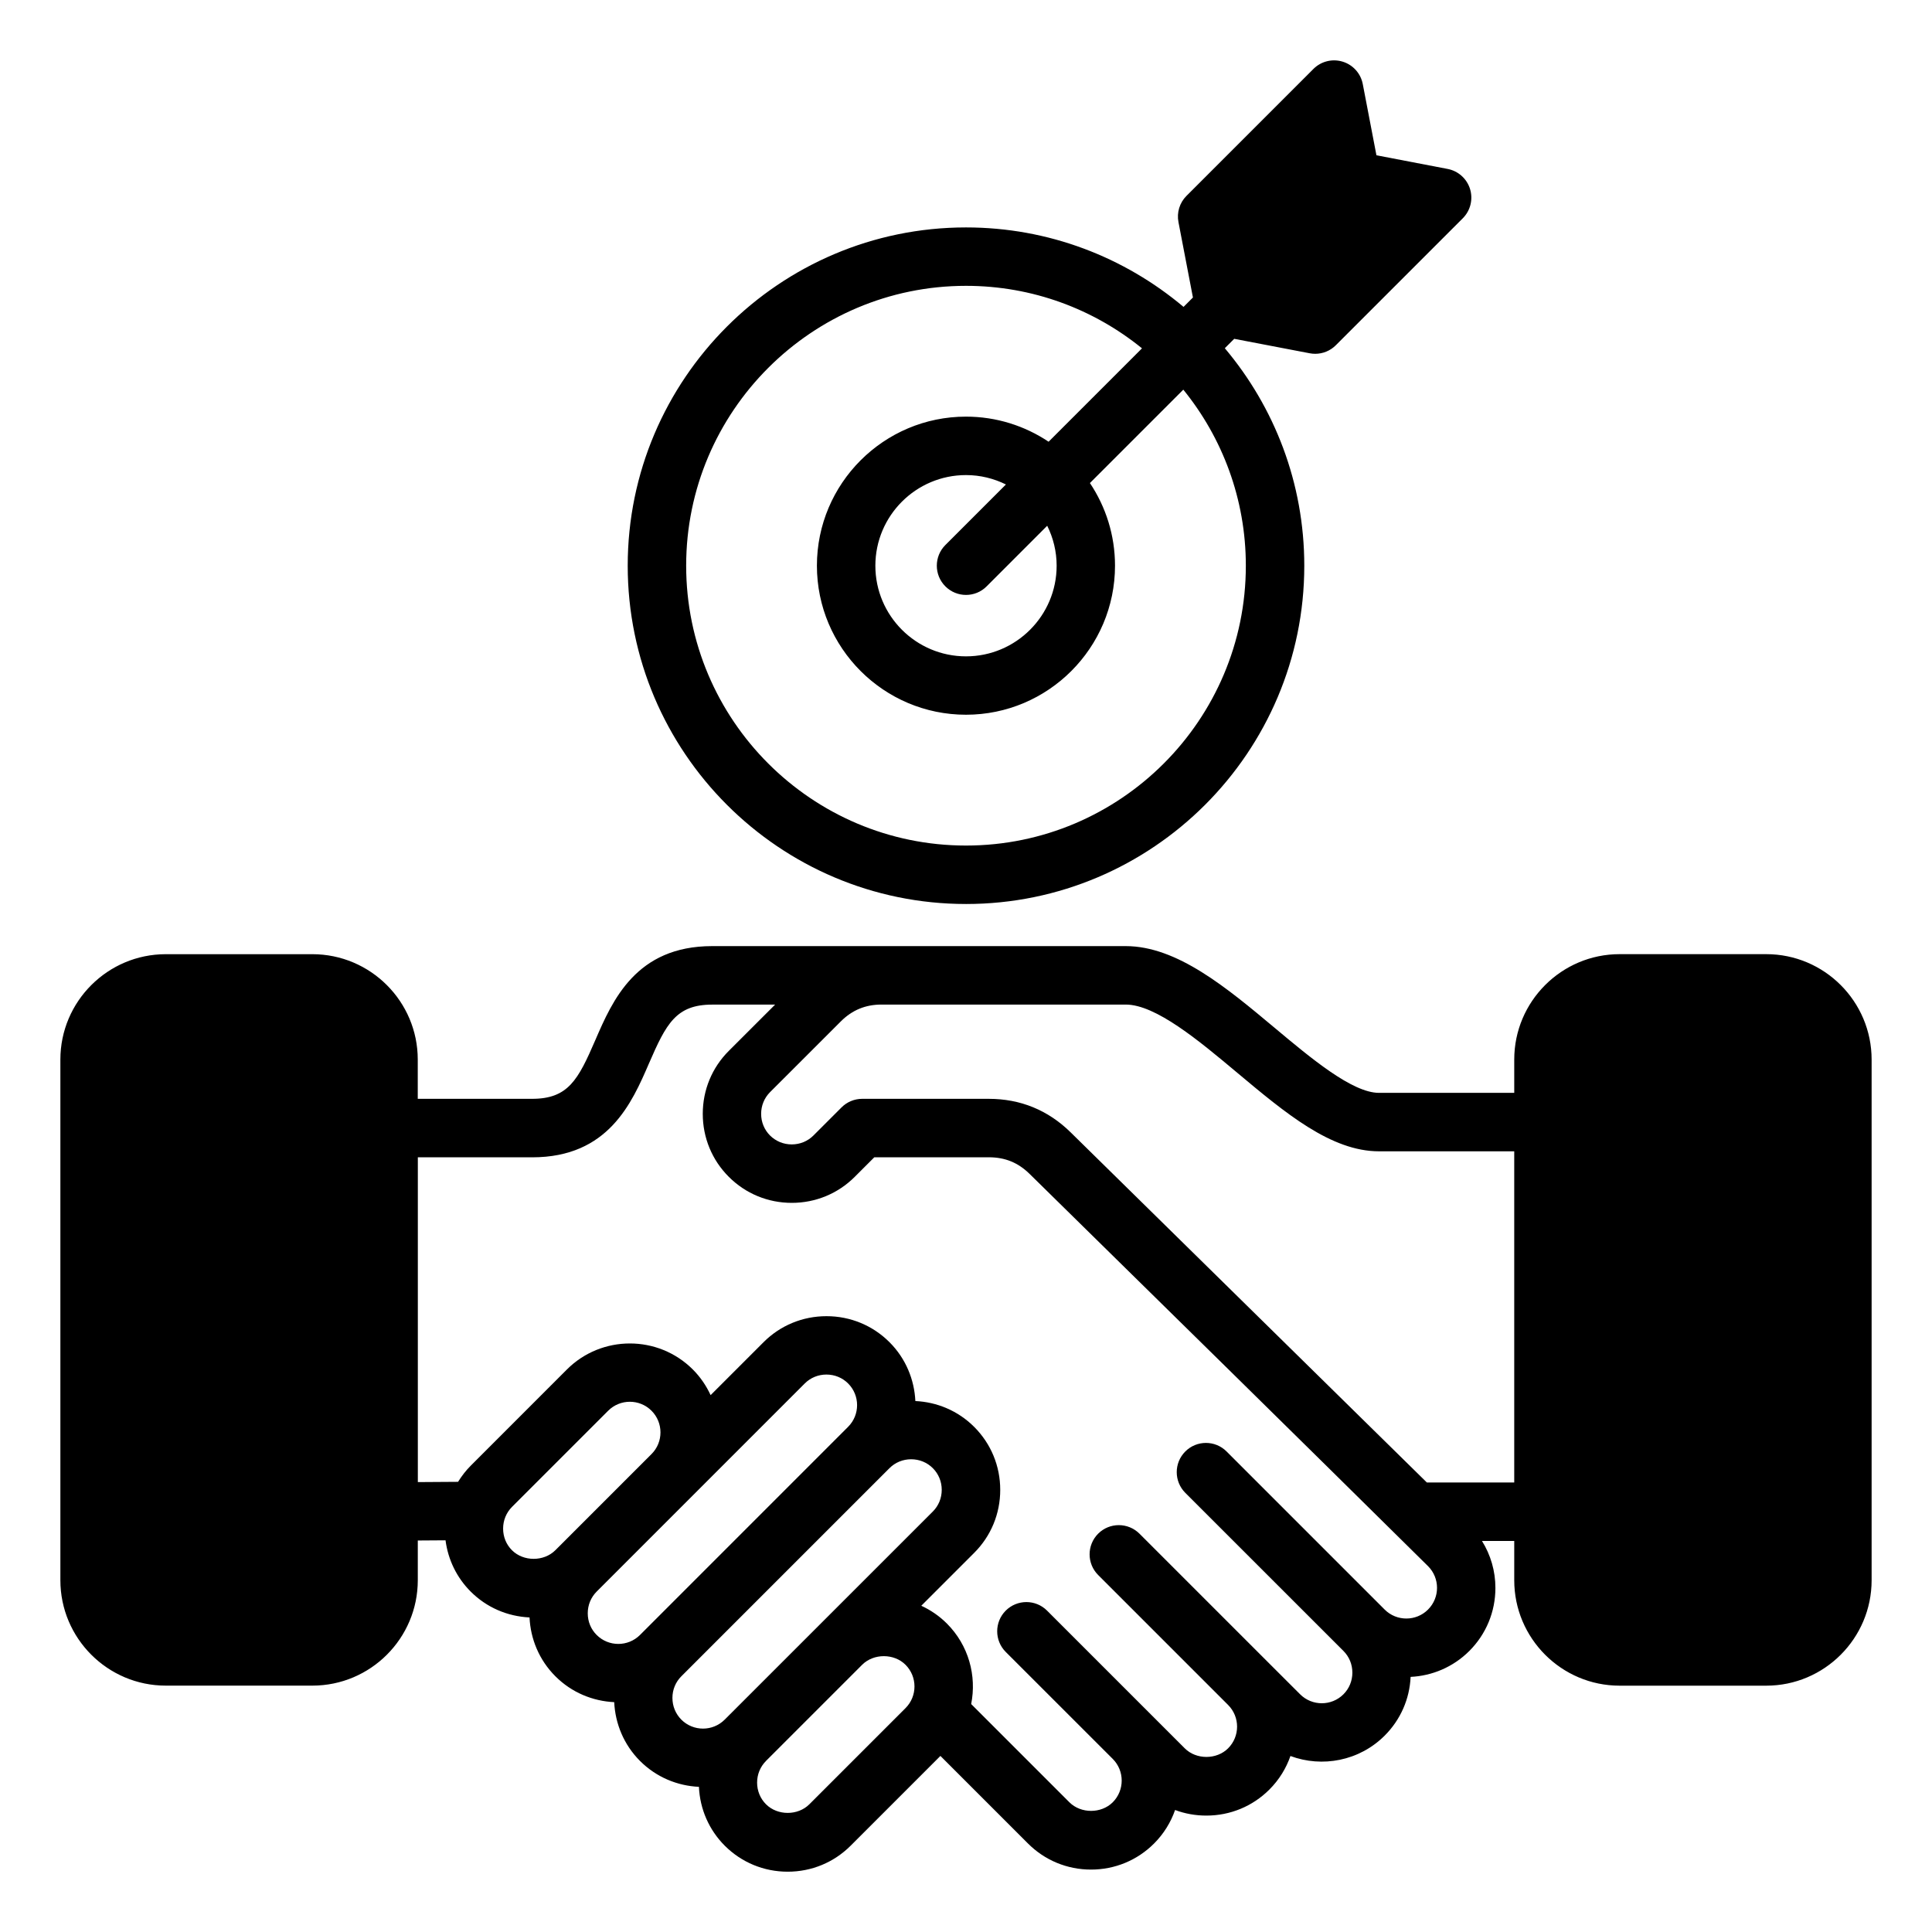 <svg xmlns="http://www.w3.org/2000/svg" id="Layer_1" viewBox="0 0 512 512"><path clip-rule="evenodd" d="m280.02 149.92c0 13.24-10.77 24.02-24.02 24.02s-24.02-10.77-24.02-24.02c0-13.24 10.77-24.02 24.02-24.02 3.8 0 7.38.91 10.58 2.49l-16.05 16.05c-3.02 3.02-3.02 7.93 0 10.95 1.51 1.51 3.49 2.27 5.47 2.27s3.96-.75 5.47-2.27l16.05-16.06c1.59 3.2 2.5 6.79 2.5 10.59zm-24.02-74.17c-40.89 0-74.16 33.27-74.16 74.16 0 40.9 33.27 74.17 74.16 74.17s74.16-33.27 74.16-74.17c0-17.66-6.22-33.9-16.57-46.65l-24.75 24.75c4.19 6.27 6.65 13.8 6.65 21.9 0 21.78-17.72 39.5-39.5 39.5s-39.5-17.72-39.5-39.5 17.72-39.5 39.5-39.5c8.1 0 15.63 2.46 21.9 6.65l24.75-24.75c-12.74-10.34-28.97-16.56-46.64-16.56zm0 163.82c49.43 0 89.65-40.22 89.65-89.65 0-21.94-7.93-42.05-21.06-57.64l2.49-2.49 20 3.83c.49.09.97.14 1.46.14 2.03 0 4.01-.8 5.47-2.27l33.64-33.64c2.03-2.03 2.77-5.01 1.93-7.75s-3.13-4.79-5.94-5.33l-18.87-3.62-3.62-18.87c-.54-2.82-2.59-5.1-5.33-5.94s-5.72-.1-7.75 1.93l-33.64 33.64c-1.82 1.82-2.61 4.41-2.13 6.93l3.84 20-2.49 2.49c-15.6-13.13-35.71-21.06-57.65-21.06-49.43 0-89.65 40.22-89.65 89.65s40.22 89.65 89.65 89.65zm122.13 153.3-94.39-92.78c-5.99-5.89-13.3-8.89-21.71-8.89h-33.54c-2.05 0-4.03.82-5.47 2.27l-7.45 7.45c-1.52 1.52-3.56 2.36-5.75 2.36-2.18 0-4.22-.84-5.75-2.36-1.52-1.52-2.36-3.56-2.36-5.74s.84-4.22 2.36-5.75l18.75-18.74c3.01-3.01 6.54-4.47 10.79-4.47h64.72c7.97 0 19.43 9.59 29.54 18.06 12.79 10.71 24.88 20.83 37.58 20.83h35.84v87.76zm.32 33.67c3.17-3.17 3.17-8.32 0-11.49-35.11-34.72-70.35-69.31-105.56-103.92-3.08-3.03-6.53-4.44-10.85-4.44h-30.34l-5.18 5.18c-4.45 4.45-10.38 6.9-16.69 6.9-6.32 0-12.25-2.45-16.69-6.9-4.45-4.44-6.9-10.37-6.9-16.69s2.45-12.25 6.9-16.69l12.27-12.26h-16.66c-9.59 0-12.2 5.06-16.76 15.57-4.55 10.51-10.78 24.9-30.96 24.9h-30.3v86.07l10.66-.07c.95-1.53 2.06-2.98 3.36-4.28l25.48-25.49c9.2-9.2 24.18-9.2 33.38 0 2.02 2.02 3.57 4.33 4.71 6.79l14.02-14.02c4.44-4.45 10.37-6.9 16.69-6.9s12.25 2.45 16.7 6.9c4.32 4.32 6.58 9.92 6.85 15.59 5.67.26 11.27 2.53 15.59 6.85 4.45 4.45 6.9 10.37 6.9 16.69s-2.45 12.25-6.9 16.69l-14.02 14.02c2.49 1.15 4.79 2.72 6.78 4.71 5.79 5.79 7.93 13.86 6.44 21.34l26.03 26.03c3.04 3.04 8.44 3.04 11.49 0 3.16-3.17 3.16-8.33 0-11.49l-28.36-28.35c-3.02-3.02-3.02-7.93 0-10.95 3.03-3.02 7.93-3.02 10.95 0 2.41 2.41 28.36 28.36 28.36 28.36l8.13 8.13c3.04 3.05 8.45 3.04 11.49 0 3.17-3.17 3.17-8.32 0-11.49l-34.44-34.44c-3.02-3.02-3.02-7.92 0-10.95 3.02-3.02 7.92-3.02 10.95 0l34.43 34.43 8.14 8.13c3.17 3.17 8.32 3.17 11.49 0 1.52-1.52 2.36-3.56 2.36-5.74s-.84-4.22-2.36-5.74l-41.92-41.91c-3.02-3.03-3.02-7.93 0-10.95 3.02-3.03 7.93-3.03 10.95 0l41.91 41.91c3.17 3.15 8.32 3.14 11.48-.03zm-138.48 26.13-25.48 25.48c-3.04 3.05-8.44 3.05-11.49 0-1.52-1.52-2.36-3.56-2.36-5.74s.84-4.22 2.36-5.74c0 0 0 0 0-.01l25.49-25.49c3.05-3.03 8.44-3.03 11.48.01 3.17 3.17 3.17 8.33 0 11.49zm-61.77-2.7c0 2.18.84 4.22 2.36 5.75 3.17 3.17 8.32 3.17 11.49 0l55.16-55.15c1.52-1.52 2.36-3.56 2.36-5.75 0-2.18-.84-4.22-2.36-5.74s-3.56-2.36-5.75-2.36c-2.18 0-4.22.84-5.74 2.36l-55.16 55.16c-1.52 1.51-2.36 3.55-2.36 5.73zm-22.44-22.43c0 2.18.83 4.22 2.36 5.74 3.16 3.17 8.32 3.17 11.49 0l55.15-55.16c3.17-3.17 3.17-8.32 0-11.49-1.52-1.52-3.56-2.36-5.75-2.36-2.18 0-4.22.84-5.74 2.36l-55.15 55.16c-1.52 1.52-2.36 3.56-2.36 5.75zm-22.43-22.45c0-2.18.84-4.22 2.36-5.75l25.48-25.48c3.17-3.17 8.32-3.17 11.49 0 3.16 3.16 3.17 8.32 0 11.48l-25.49 25.49s-.01.01-.01.01c-3.05 3.03-8.44 3.03-11.48-.01-1.52-1.51-2.35-3.55-2.35-5.74zm334.74-152.23h-38.85c-15.4 0-27.93 12.53-27.93 27.93v8.83h-35.84c-7.07 0-18-9.15-27.64-17.22-12.73-10.65-25.89-21.67-39.48-21.67h-109.6c-20.18 0-26.41 14.39-30.96 24.9s-7.17 15.57-16.76 15.57h-30.3v-10.4c0-15.4-12.53-27.93-27.94-27.93h-38.83c-15.4 0-27.94 12.53-27.94 27.93v137.97c0 15.4 12.53 27.94 27.94 27.94h38.84c15.41 0 27.94-12.53 27.94-27.94v-10.52l7.35-.05c.67 5.14 2.96 9.88 6.67 13.59 4.19 4.19 9.69 6.57 15.59 6.85.26 5.67 2.53 11.27 6.86 15.6 4.32 4.32 9.91 6.58 15.58 6.85.27 5.67 2.53 11.27 6.85 15.59s9.92 6.59 15.6 6.85c.27 5.9 2.66 11.4 6.84 15.59 4.45 4.45 10.37 6.9 16.69 6.9s12.24-2.45 16.69-6.9l23.78-23.78 23.22 23.22c4.45 4.45 10.38 6.9 16.69 6.9 6.32 0 12.25-2.45 16.7-6.9 2.59-2.59 4.45-5.64 5.58-8.89 2.61.98 5.41 1.48 8.29 1.48 6.32 0 12.25-2.45 16.7-6.9 2.59-2.59 4.45-5.64 5.58-8.89 8.4 3.13 18.24 1.33 24.98-5.41 4.18-4.18 6.6-9.67 6.87-15.56 5.66-.27 11.25-2.56 15.57-6.88 4.44-4.45 6.9-10.38 6.9-16.69 0-4.47-1.25-8.74-3.56-12.45h8.55v10.41c0 15.4 12.53 27.94 27.93 27.94h38.85c15.4 0 27.93-12.53 27.93-27.94v-137.98c0-15.41-12.53-27.94-27.93-27.94z" fill-rule="evenodd"></path></svg>
